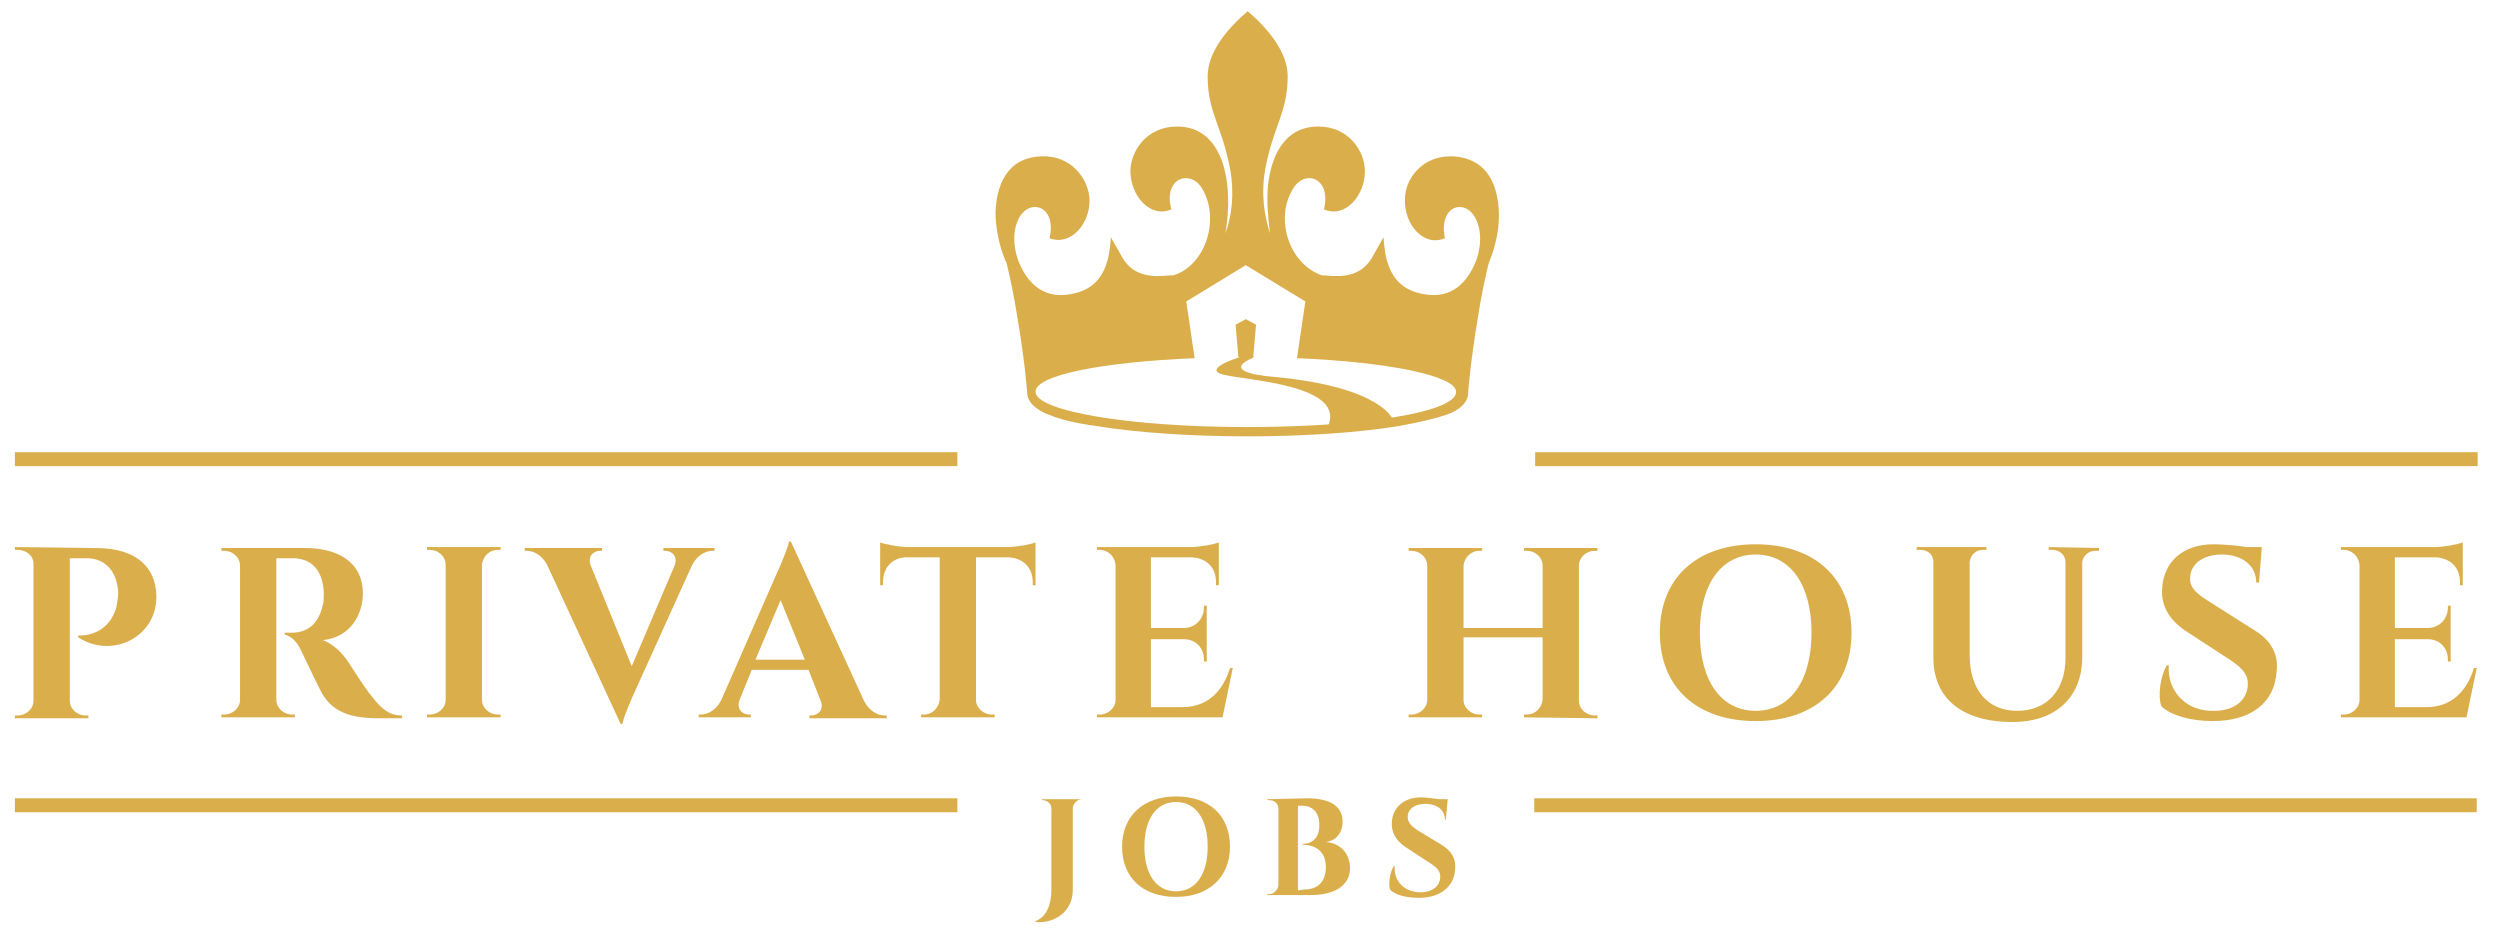 <?xml version="1.0" encoding="utf-8"?>
<!-- Generator: Adobe Illustrator 23.0.3, SVG Export Plug-In . SVG Version: 6.00 Build 0)  -->
<svg version="1.1" id="Layer_1" xmlns="http://www.w3.org/2000/svg" xmlns:xlink="http://www.w3.org/1999/xlink" x="0px" y="0px"
	 viewBox="0 0 268.7 100.3" style="enable-background:new 0 0 268.7 100.3;" xml:space="preserve">
<style type="text/css">
	.st0{fill:#DBAE4C;}
</style>
<g>
	<g>
		<path class="st0" d="M10.3,58.9c4.5,0,6.4,2.2,6.5,5c0.2,4.5-4.7,7-8.4,4.6l0-0.2c0,0,3.1,0.3,4.1-3c0.1-0.5,0.2-1.1,0.2-1.6
			c-0.1-2.2-1.3-3.7-3.4-3.7H7.5v15.3c0,0.9,0.8,1.6,1.7,1.6h0.3l0,0.3H1.6l0-0.3h0.3c0.9,0,1.7-0.7,1.7-1.6V60.6
			c0-0.9-0.8-1.5-1.7-1.5H1.6l0-0.3L10.3,58.9z"/>
		<path class="st0" d="M32.8,58.9c3.2,0,6.2,1.3,6.2,4.9c0,2.2-1.3,4.7-4.3,5c1.1,0.4,2.1,1.4,2.7,2.3c0.1,0.1,1.6,2.6,2.6,3.8
			c1.1,1.4,1.9,2,3.2,2v0.3h-2.5c-2.9,0-4.9-0.6-6.1-2.7c-0.6-1.1-1.8-3.7-2.2-4.5c-0.5-1.1-1.1-1.6-1.8-1.8V68h0.8
			c1.4,0,2.8-0.7,3.3-3c0.1-0.3,0.1-0.7,0.1-1.3c-0.1-2.5-1.4-3.6-3.1-3.7c-0.7,0-1.7,0-2,0v15.2c0,0.9,0.8,1.6,1.7,1.6h0.3l0,0.3
			h-7.9l0-0.3h0.3c0.9,0,1.7-0.7,1.7-1.6V60.8c0-0.9-0.8-1.6-1.7-1.6h-0.3l0-0.3L32.8,58.9z"/>
		<path class="st0" d="M53.8,77.1h-7.9l0-0.3h0.3c0.9,0,1.7-0.7,1.7-1.6V60.7c0-0.9-0.8-1.6-1.7-1.6h-0.3l0-0.3h7.9l0,0.3h-0.3
			c-0.9,0-1.6,0.7-1.7,1.6v14.5c0,0.9,0.8,1.6,1.7,1.6h0.3L53.8,77.1z"/>
		<path class="st0" d="M76.8,58.9v0.3h-0.2c-0.7,0-1.6,0.4-2.2,1.5l-6.2,13.7c-0.2,0.4-1.2,2.7-1.3,3.4h-0.2l-7.9-17.1
			c-0.6-1.1-1.5-1.5-2.2-1.5h-0.2v-0.3h8.3v0.3h-0.2c-0.7,0-1.4,0.6-1,1.6l4.4,10.8l4.6-10.8c0.4-1-0.3-1.6-1-1.6h-0.2v-0.3H76.8z"
			/>
		<path class="st0" d="M92.9,75.4c0.6,1.1,1.5,1.5,2.2,1.5h0.2v0.3H87v-0.3h0.2c0.7,0,1.4-0.6,1-1.6L86.9,72h-6.1l-1.3,3.2
			c-0.4,1,0.3,1.6,1,1.6h0.2v0.3h-5.6v-0.3h0.2c0.7,0,1.6-0.4,2.2-1.5l6-13.7c0.2-0.4,1.2-2.7,1.3-3.4h0.2L92.9,75.4z M86.5,70.9
			l-2.6-6.4l-2.7,6.4H86.5z"/>
		<path class="st0" d="M111.3,62.9l-0.3,0v-0.3c0-1.6-1-2.6-2.6-2.7h-3.5v15.3c0,0.9,0.8,1.6,1.7,1.6h0.3l0,0.3h-7.9l0-0.3h0.3
			c0.9,0,1.6-0.7,1.7-1.6V59.9h-3.5c-1.6,0-2.6,1.1-2.6,2.7v0.3l-0.3,0v-4.6c0.5,0.2,2,0.5,3.1,0.5h10.5c1.1,0,2.6-0.3,3.1-0.5
			L111.3,62.9z"/>
		<path class="st0" d="M131.4,77.1h-13.5l0-0.3h0.3c0.9,0,1.7-0.7,1.7-1.6V60.7c-0.1-0.9-0.8-1.6-1.7-1.6h-0.3l0-0.3h10
			c1.1,0,2.6-0.3,3.1-0.5v4.6l-0.3,0v-0.3c0-1.6-1-2.6-2.6-2.7h-4.4v7.6h3.5c1.3,0,2.2-1,2.2-2.2v-0.2l0.3,0v6l-0.3,0v-0.2
			c0-1.3-0.9-2.2-2.2-2.2h-3.5V76h3.4c2.6,0,4.3-1.6,5.1-4.2h0.3L131.4,77.1z"/>
		<path class="st0" d="M163.8,77.1l0-0.3h0.3c0.9,0,1.6-0.7,1.7-1.6v-6.7h-8.5v6.7c0,0.9,0.8,1.6,1.7,1.6h0.3l0,0.3h-7.9l0-0.3h0.3
			c0.9,0,1.7-0.7,1.7-1.6V60.8c0-0.9-0.8-1.6-1.7-1.6h-0.3l0-0.3h7.9l0,0.3H159c-0.9,0-1.6,0.7-1.7,1.6v6.7h8.5v-6.7
			c0-0.9-0.8-1.6-1.7-1.6h-0.3l0-0.3h7.9l0,0.3h-0.3c-0.9,0-1.7,0.7-1.7,1.6v14.5c0,0.9,0.8,1.6,1.7,1.6h0.3l0,0.3L163.8,77.1z"/>
		<path class="st0" d="M199,68c0,5.9-4,9.5-10.3,9.5c-6.3,0-10.3-3.6-10.3-9.5c0-5.9,4-9.5,10.3-9.5C195,58.5,199,62.1,199,68z
			 M194.7,68c0-5.2-2.3-8.4-6-8.4c-3.7,0-6,3.2-6,8.4c0,5.2,2.3,8.4,6,8.4C192.4,76.4,194.7,73.2,194.7,68z"/>
		<path class="st0" d="M225.6,58.9v0.3h-0.4c-0.7,0-1.3,0.5-1.4,1.2v10.2c0,4.3-2.8,7-7.5,7c-5.6,0-8.5-2.7-8.5-6.9V60.4
			c0-0.8-0.6-1.3-1.4-1.3H206v-0.3h7.5v0.3h-0.4c-0.7,0-1.3,0.5-1.4,1.3v10c0,3.7,1.9,6,5.1,6c3.2,0,5.2-2.2,5.2-5.7V60.4
			c0-0.7-0.6-1.3-1.4-1.3h-0.4v-0.3L225.6,58.9z"/>
		<path class="st0" d="M242.4,67.8c1.6,1,2.5,2.4,2.3,4.3c-0.2,3.4-2.7,5.4-6.9,5.4c-2.3,0-4.5-0.6-5.5-1.6
			c-0.4-1.1-0.1-3.3,0.6-4.4h0.2c-0.2,2.7,1.8,5,4.9,4.9c2.3,0,3.6-1.3,3.6-2.9c0-1.1-0.7-1.8-2.1-2.7l-4.6-3
			c-1.8-1.2-2.7-2.8-2.5-4.7c0.2-2.7,2.2-4.6,5.5-4.6c0.8,0,2.4,0.1,3.6,0.3h1.6l-0.3,3.8h-0.3c0-1.8-1.5-3-3.7-3
			c-2.1,0-3.4,1.1-3.4,2.5c-0.1,1,0.7,1.7,1.8,2.4L242.4,67.8z"/>
		<path class="st0" d="M265.1,77.1h-13.5l0-0.3h0.3c0.9,0,1.7-0.7,1.7-1.6V60.7c-0.1-0.9-0.8-1.6-1.7-1.6h-0.3l0-0.3h10
			c1.1,0,2.6-0.3,3.1-0.5v4.6l-0.3,0v-0.3c0-1.6-1-2.6-2.6-2.7h-4.4v7.6h3.5c1.3,0,2.2-1,2.2-2.2v-0.2l0.3,0v6l-0.3,0v-0.2
			c0-1.3-0.9-2.2-2.2-2.2h-3.5V76h3.4c2.6,0,4.3-1.6,5.1-4.2h0.3L265.1,77.1z"/>
	</g>
	<g>
		<path class="st0" d="M116.5,85.8l0,0.1h-0.2c-0.5,0-0.9,0.4-1,0.9v8.9c0,2.2-1.9,3.6-4,3.4v-0.1c1.3-0.5,1.7-2,1.7-3.3v-8.8
			c0-0.5-0.4-0.9-1-0.9H112l0-0.1H116.5z"/>
		<path class="st0" d="M132.2,91c0,3.3-2.3,5.4-5.8,5.4c-3.6,0-5.8-2.1-5.8-5.4c0-3.3,2.3-5.4,5.8-5.4C130,85.6,132.2,87.7,132.2,91
			z M129.8,91c0-3-1.3-4.8-3.4-4.8c-2.1,0-3.4,1.8-3.4,4.8c0,3,1.3,4.8,3.4,4.8C128.5,95.8,129.8,94,129.8,91z"/>
		<path class="st0" d="M140.5,85.8c2.2,0,3.8,0.7,3.8,2.5c0,1.4-0.9,2.1-1.8,2.2c1.5,0.1,2.6,1.2,2.6,2.8c0,1.9-1.7,2.9-4.2,2.9
			h-4.7l0-0.1h0.2c0.5,0,0.9-0.4,1-0.9v-8.3c0-0.5-0.4-0.9-1-0.9h-0.2l0-0.1L140.5,85.8z M140.2,95.6c1.3,0,2.3-0.7,2.3-2.4
			c0-1.7-1.1-2.4-2.5-2.4l0-0.1c0.9,0,1.8-0.5,1.8-2c0-1.5-0.8-2.1-1.9-2.1h-0.4v9.1L140.2,95.6z"/>
		<path class="st0" d="M155.1,90.9c0.9,0.6,1.4,1.4,1.3,2.5c-0.1,1.9-1.6,3.1-3.9,3.1c-1.3,0-2.6-0.3-3.1-0.9
			c-0.2-0.6,0-1.9,0.4-2.5h0.1c-0.1,1.6,1,2.8,2.8,2.8c1.3,0,2.1-0.7,2.1-1.7c0-0.6-0.4-1-1.2-1.5l-2.6-1.7c-1-0.7-1.5-1.6-1.4-2.7
			c0.1-1.5,1.3-2.6,3.1-2.6c0.5,0,1.3,0.1,2,0.2h0.9l-0.2,2.2h-0.1c0-1-0.8-1.7-2.1-1.7c-1.2,0-1.9,0.6-1.9,1.4c0,0.6,0.4,1,1,1.4
			L155.1,90.9z"/>
	</g>
	<rect x="164.9" y="85.8" class="st0" width="101.3" height="1.5"/>
	<g>
		<rect x="1.6" y="85.8" class="st0" width="101.3" height="1.5"/>
		<g>
			<rect x="165" y="48.6" class="st0" width="101.3" height="1.5"/>
			<rect x="1.6" y="48.6" class="st0" width="101.3" height="1.5"/>
		</g>
	</g>
</g>
<path class="st0" d="M156.1,16.8c-3.3-0.1-5.1,2.5-5.1,4.6c-0.1,2.7,2,5.2,4.3,4.2c-0.7-3.4,2-4.3,3.2-2.3c0.8,1.4,0.7,3.1,0.2,4.6
	c-0.8,2.1-2.3,4-5,3.8c-2.3-0.2-3.9-1.2-4.6-3.6c-0.3-0.9-0.4-2.6-0.4-2.6l-1.3,2.3c-1.2,1.9-3.1,2-5,1.8c-0.1,0-0.2,0-0.3,0
	c-3.6-1.2-5.2-6.3-3-9.5c1.3-1.9,4-0.9,3.2,2.4c2.2,1,4.4-1.4,4.4-4.1c0-2.1-1.7-4.8-5-4.8c-3.9,0-5.1,3.6-5.4,6.2
	c-0.2,1.7,0,3.6,0.2,5.3c-0.6-1.9-1-4.2-0.5-7c0.9-4.7,2.4-6,2.4-9.9c0-2.6-2.1-5.1-4.3-7c-2.2,1.9-4.3,4.4-4.3,7
	c0,3.9,1.5,5.2,2.4,9.9c0.5,2.7,0.2,5.1-0.5,7c0.3-1.7,0.4-3.6,0.2-5.3c-0.3-2.6-1.5-6.2-5.4-6.2c-3.3,0-5,2.7-5,4.8
	c0,2.7,2.2,5.1,4.4,4.1c-0.9-3.3,1.9-4.3,3.2-2.4c2.1,3.2,0.6,8.4-3,9.5c-0.1,0-0.2,0-0.4,0c-1.9,0.2-3.8,0.1-5-1.8l-1.3-2.3
	c0,0-0.1,1.7-0.4,2.6c-0.7,2.4-2.3,3.4-4.6,3.6c-2.7,0.2-4.2-1.7-5-3.8c-0.5-1.5-0.6-3.2,0.2-4.6c1.2-2,4-1.1,3.2,2.3
	c2.3,0.9,4.4-1.6,4.3-4.2c-0.1-2.1-1.9-4.7-5.1-4.6h0c-3.9,0.1-4.9,3.3-5,6c0,2.5,0.8,4.7,1.2,5.5c0.4,1.7,0.8,3.6,1.1,5.5
	c0.9,5.3,1.1,8.4,1.1,8.4h0c0,1.4,1.8,2.2,2.4,2.4c1.2,0.5,2.9,0.9,5.1,1.2c4.3,0.7,10.1,1.1,16.2,1.1c6.1,0,11.9-0.4,16.2-1.1
	c2.2-0.4,3.9-0.8,5.1-1.2c0.6-0.2,2.4-0.9,2.4-2.4c0,0,0.2-3.1,1.1-8.4c0.3-2,0.7-3.8,1.1-5.5c0.3-0.7,1.2-3,1.1-5.5
	C161,20.1,160,17,156.1,16.8z M134,45.9c-12.5,0-22.7-1.7-22.7-3.8c0-1.8,7.3-3.2,17.1-3.6l-0.9-6.1l6.4-3.9l6.4,3.9l-0.9,6.1
	c9.8,0.4,17.1,1.9,17.1,3.6C156.6,44.3,146.5,45.9,134,45.9z"/>
<path class="st0" d="M133.2,38.4c0,0-4.2,1.3-1.6,1.9s13.2,1.1,11.1,5.6l7-0.8c0,0-1.1-3.5-12.8-4.6c0,0-6.2-0.4-2.1-2.1l-0.8-0.2
	L133.2,38.4z"/>
<path class="st0" d="M133.9,34.3l-1.1,0.6l0.3,3.5c0.3,0,0.5,0,0.8,0c0.3,0,0.5,0,0.8,0l0.3-3.5L133.9,34.3z"/>
</svg>
